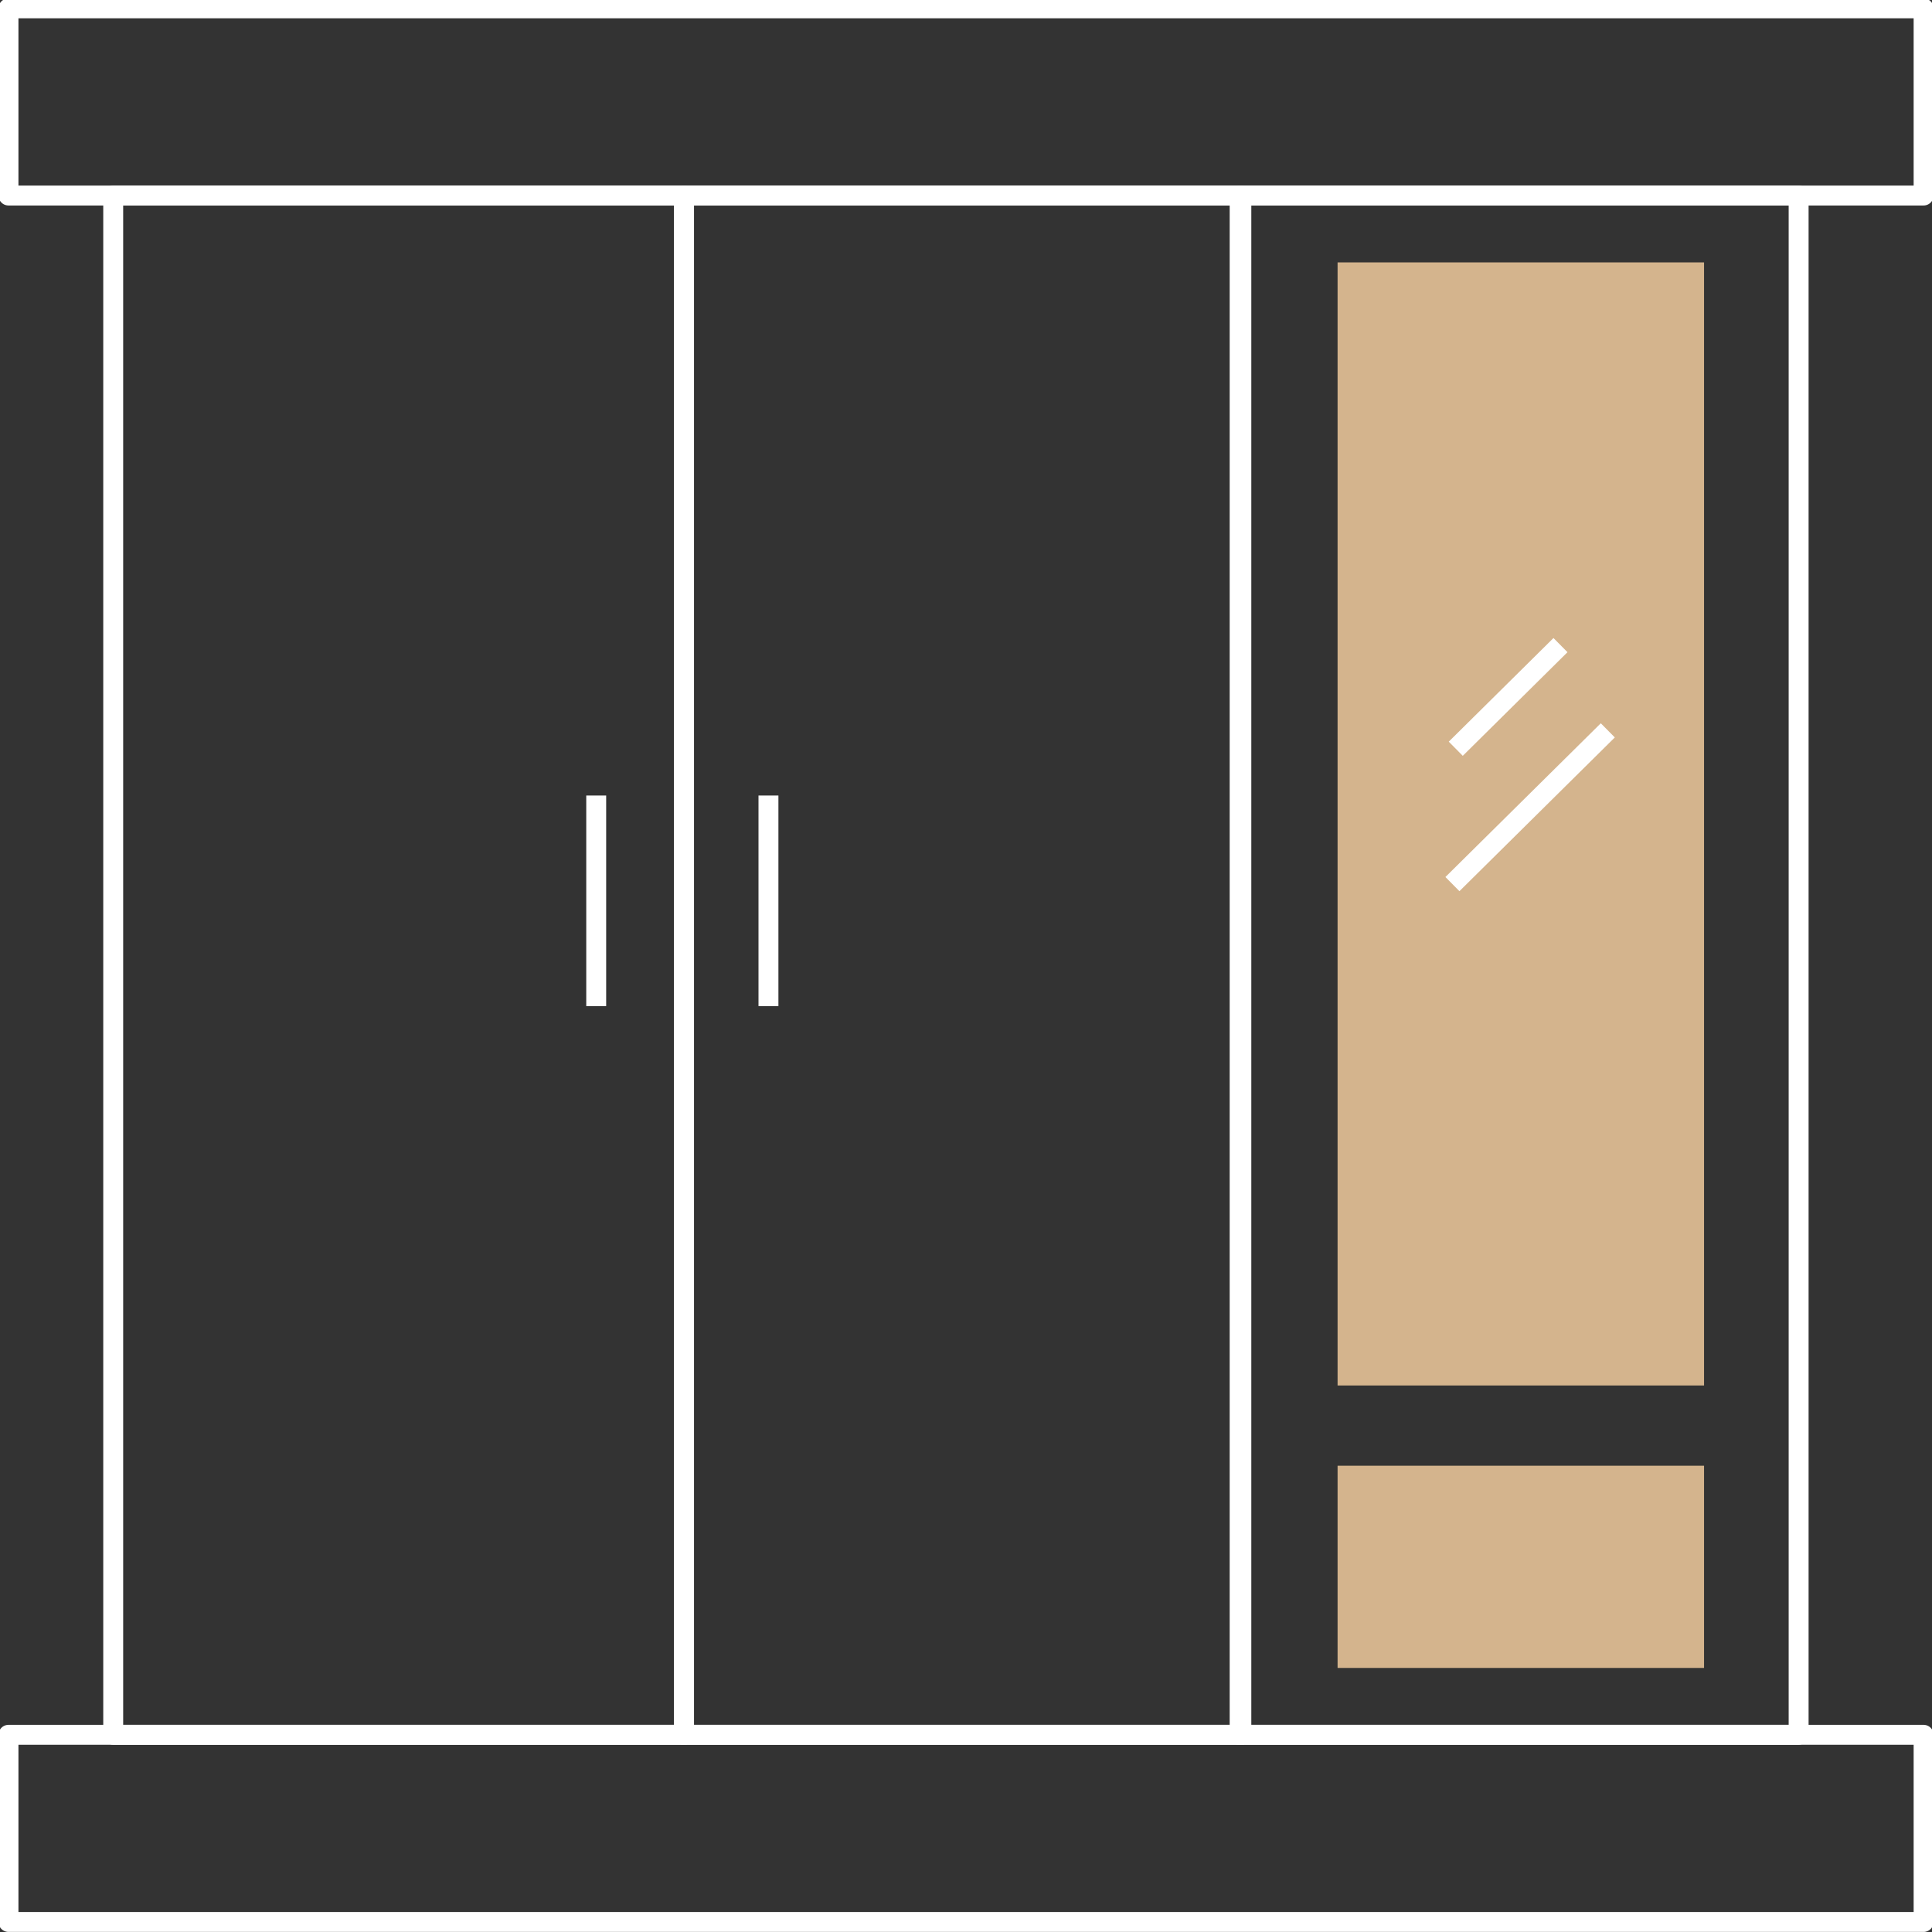 <svg width="97" height="97" viewBox="0 0 97 97" fill="none" xmlns="http://www.w3.org/2000/svg">
<rect x="0" y="0" width="97" height="97" fill="#333333" stroke="none"/>
<g clip-path="url(#clip0_113_343)">
<path d="M96.578 0.419H0.426V9.817H96.578V0.419Z" stroke="white" stroke-miterlimit="10" stroke-linejoin="round"/>
<path d="M96.578 87.099H0.426V96.496H96.578V87.099Z" stroke="white" stroke-miterlimit="10" stroke-linejoin="round"/>
<path d="M34.343 9.817H5.684V87.099H34.343V9.817Z" stroke="white" stroke-miterlimit="10" stroke-linejoin="round"/>
<path d="M62.325 9.817H34.344V87.099H62.325V9.817Z" stroke="white" stroke-miterlimit="10" stroke-linejoin="round"/>
<path d="M90.304 9.817H62.238V87.099H90.304V9.817Z" stroke="white" stroke-miterlimit="10" stroke-linejoin="round"/>
<path d="M85.556 13.174H67.156V69.561H85.556V13.174Z" fill="#D4B48D"/>
<path d="M85.556 73.589H67.156V83.742H85.556V73.589Z" fill="#D4B48D"/>
<path d="M38.582 39.941V50.514" stroke="white" stroke-miterlimit="10" stroke-linejoin="round"/>
<path d="M29.934 39.941V50.514" stroke="white" stroke-miterlimit="10" stroke-linejoin="round"/>
<path d="M73.09 37.592L78.347 32.389" stroke="white" stroke-miterlimit="10" stroke-linejoin="round"/>
<path d="M72.922 44.388L80.723 36.669" stroke="white" stroke-miterlimit="10" stroke-linejoin="round"/>
</g>
<defs>
<clipPath id="clip0_113_343">
<rect width="97" height="97" fill="white"/>
</clipPath>
</defs>
</svg>
